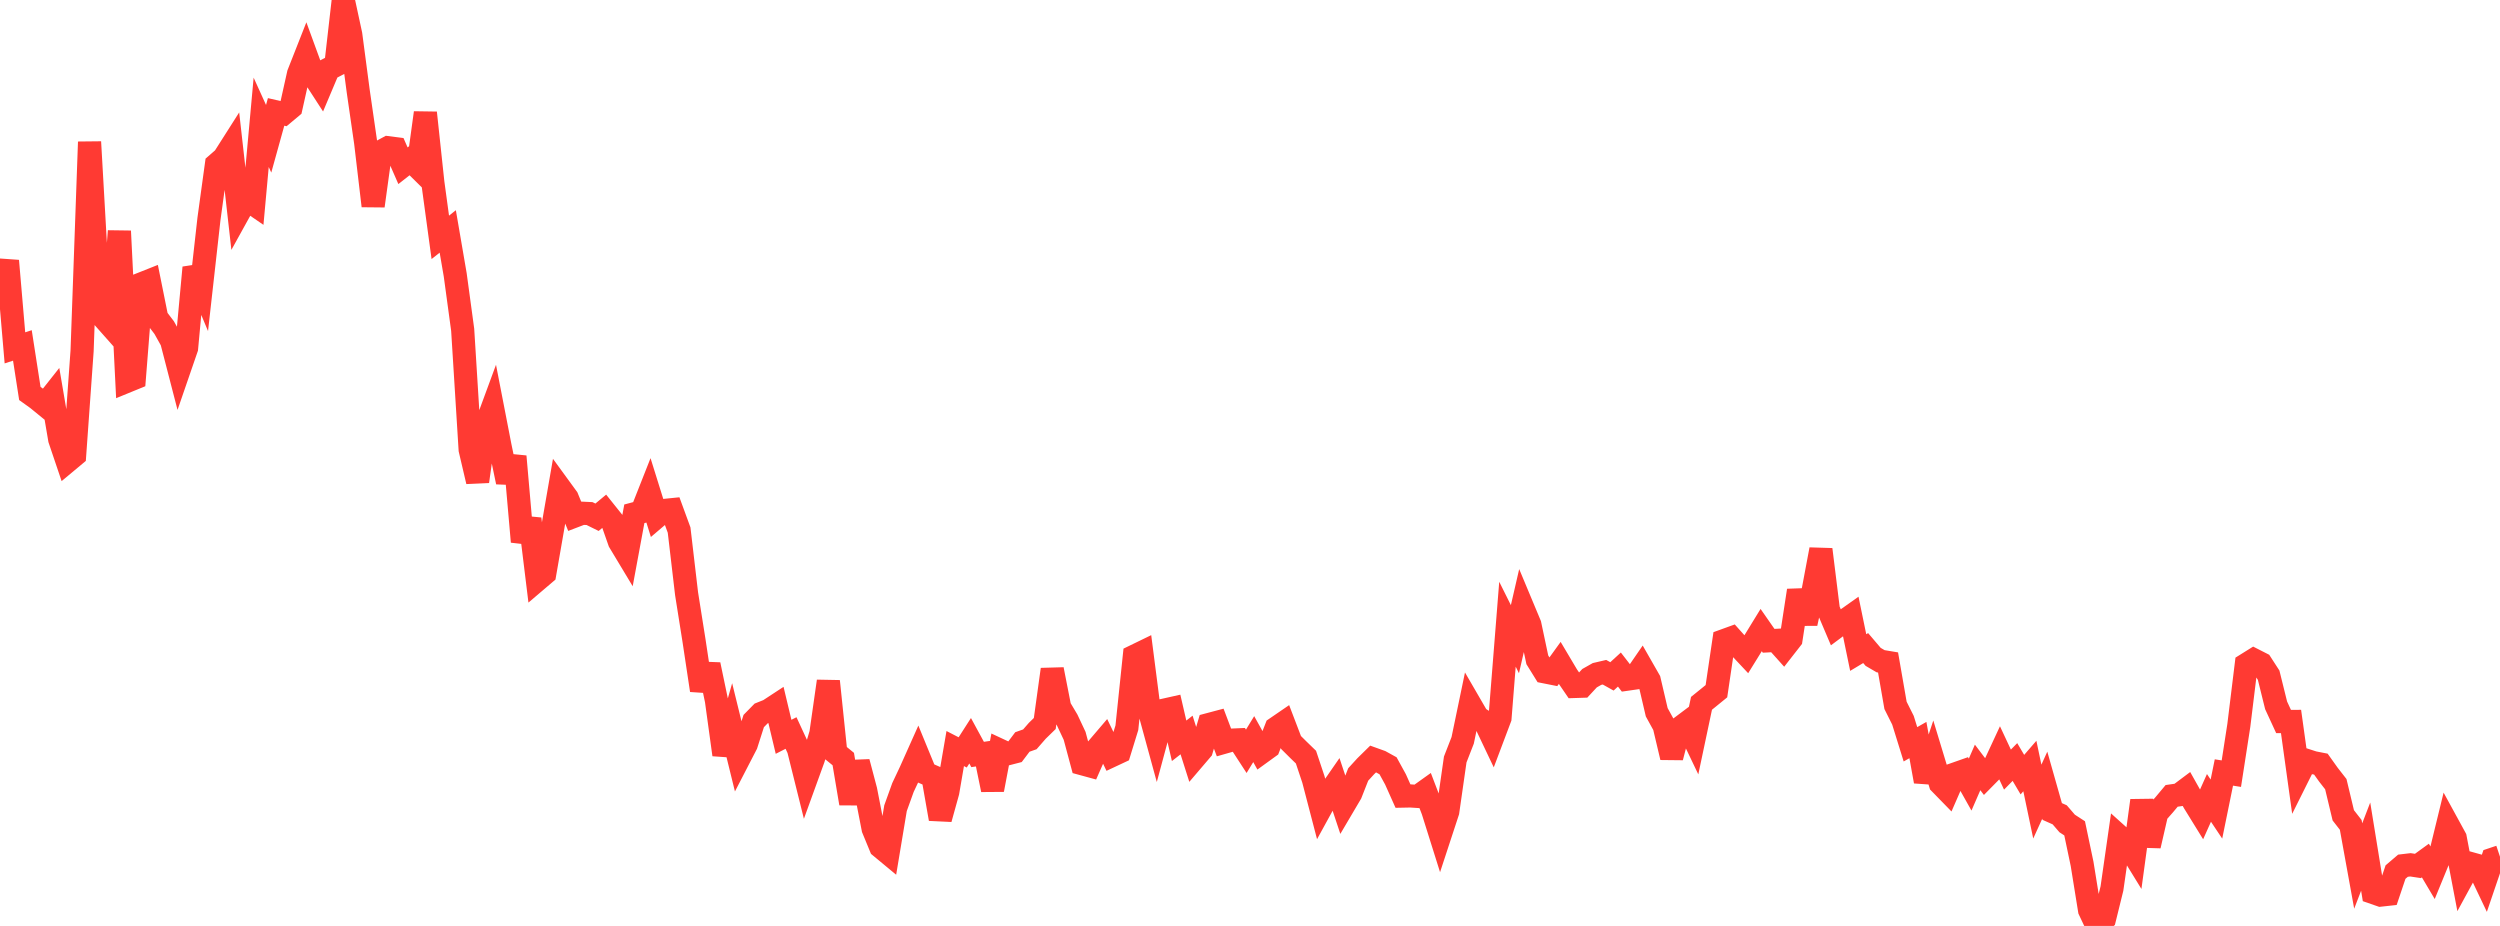 <?xml version="1.0" standalone="no"?>
<!DOCTYPE svg PUBLIC "-//W3C//DTD SVG 1.1//EN" "http://www.w3.org/Graphics/SVG/1.1/DTD/svg11.dtd">

<svg width="135" height="50" viewBox="0 0 135 50" preserveAspectRatio="none" 
  xmlns="http://www.w3.org/2000/svg"
  xmlns:xlink="http://www.w3.org/1999/xlink">


<polyline points="0.0, 15.833 0.403, 14.085 0.806, 18.785 1.209, 18.653 1.612, 21.248 2.015, 21.537 2.418, 21.866 2.821, 21.357 3.224, 23.724 3.627, 24.916 4.03, 24.58 4.433, 18.946 4.836, 7.664 5.239, 14.744 5.642, 17.213 6.045, 17.668 6.448, 12.48 6.851, 20.589 7.254, 20.424 7.657, 15.322 8.06, 15.162 8.463, 17.162 8.866, 17.691 9.269, 18.414 9.672, 19.971 10.075, 18.801 10.478, 14.451 10.881, 15.415 11.284, 11.819 11.687, 8.884 12.09, 8.532 12.493, 7.899 12.896, 11.476 13.299, 10.747 13.701, 11.023 14.104, 6.605 14.507, 7.494 14.91, 6.043 15.313, 6.137 15.716, 5.8 16.119, 3.989 16.522, 2.965 16.925, 4.068 17.328, 4.69 17.731, 3.735 18.134, 3.526 18.537, 0.0 18.94, 1.868 19.343, 4.916 19.746, 7.704 20.149, 11.118 20.552, 8.195 20.955, 7.977 21.358, 8.029 21.761, 8.95 22.164, 8.634 22.567, 9.032 22.97, 6.091 23.373, 9.855 23.776, 12.817 24.179, 12.497 24.582, 14.844 24.985, 17.81 25.388, 24.279 25.791, 25.998 26.194, 23.106 26.597, 22.013 27.0, 24.089 27.403, 26.029 27.806, 24.648 28.209, 29.251 28.612, 28.02 29.015, 31.311 29.418, 30.968 29.821, 28.652 30.224, 26.336 30.627, 26.889 31.03, 27.868 31.433, 27.714 31.836, 27.733 32.239, 27.932 32.642, 27.597 33.045, 28.101 33.448, 29.252 33.851, 29.922 34.254, 27.745 34.657, 27.638 35.06, 26.617 35.463, 27.908 35.866, 27.565 36.269, 27.524 36.672, 28.624 37.075, 32.061 37.478, 34.599 37.881, 37.275 38.284, 35.892 38.687, 37.821 39.09, 40.753 39.493, 39.334 39.896, 40.973 40.299, 40.193 40.701, 38.936 41.104, 38.525 41.507, 38.364 41.91, 38.1 42.313, 39.788 42.716, 39.582 43.119, 40.454 43.522, 42.073 43.925, 40.961 44.328, 39.613 44.731, 36.788 45.134, 40.66 45.537, 40.989 45.94, 43.386 46.343, 41.151 46.746, 42.675 47.149, 44.748 47.552, 45.727 47.955, 46.061 48.358, 43.641 48.761, 42.523 49.164, 41.668 49.567, 40.767 49.97, 41.749 50.373, 41.926 50.776, 44.221 51.179, 42.769 51.582, 40.422 51.985, 40.63 52.388, 40.001 52.791, 40.742 53.194, 40.681 53.597, 42.646 54.0, 40.516 54.403, 40.704 54.806, 40.6 55.209, 40.066 55.612, 39.924 56.015, 39.462 56.418, 39.069 56.821, 36.15 57.224, 38.201 57.627, 38.879 58.03, 39.736 58.433, 41.239 58.836, 41.349 59.239, 40.435 59.642, 39.963 60.045, 40.797 60.448, 40.608 60.851, 39.299 61.254, 35.436 61.657, 35.24 62.06, 38.368 62.463, 39.843 62.866, 38.348 63.269, 38.258 63.672, 40.003 64.075, 39.69 64.478, 40.959 64.881, 40.487 65.284, 39.124 65.687, 39.017 66.09, 40.083 66.493, 39.968 66.896, 39.95 67.299, 40.57 67.701, 39.912 68.104, 40.637 68.507, 40.345 68.91, 39.316 69.313, 39.04 69.716, 40.094 70.119, 40.494 70.522, 40.885 70.925, 42.092 71.328, 43.637 71.731, 42.902 72.134, 42.32 72.537, 43.53 72.94, 42.846 73.343, 41.822 73.746, 41.381 74.149, 40.985 74.552, 41.13 74.955, 41.353 75.358, 42.088 75.761, 42.989 76.164, 42.981 76.567, 43.007 76.97, 42.719 77.373, 43.773 77.776, 45.055 78.179, 43.828 78.582, 41.012 78.985, 39.978 79.388, 38.04 79.791, 38.735 80.194, 38.994 80.597, 39.842 81.0, 38.773 81.403, 33.708 81.806, 34.516 82.209, 32.765 82.612, 33.729 83.015, 35.629 83.418, 36.279 83.821, 36.359 84.224, 35.801 84.627, 36.48 85.03, 37.069 85.433, 37.056 85.836, 36.622 86.239, 36.394 86.642, 36.3 87.045, 36.525 87.448, 36.156 87.851, 36.677 88.254, 36.619 88.657, 36.033 89.06, 36.738 89.463, 38.461 89.866, 39.194 90.269, 40.897 90.672, 39.345 91.075, 39.042 91.478, 39.885 91.881, 37.979 92.284, 37.653 92.687, 37.325 93.09, 34.597 93.493, 34.451 93.896, 34.902 94.299, 35.331 94.701, 34.681 95.104, 34.024 95.507, 34.603 95.91, 34.581 96.313, 35.031 96.716, 34.515 97.119, 31.887 97.522, 33.663 97.925, 31.816 98.328, 29.672 98.731, 32.922 99.134, 33.871 99.537, 33.571 99.94, 33.285 100.343, 35.238 100.746, 34.996 101.149, 35.47 101.552, 35.706 101.955, 35.773 102.358, 38.09 102.761, 38.895 103.164, 40.192 103.567, 39.963 103.97, 42.196 104.373, 40.976 104.776, 42.305 105.179, 42.718 105.582, 41.793 105.985, 41.651 106.388, 42.368 106.791, 41.441 107.194, 41.974 107.597, 41.565 108.0, 40.697 108.403, 41.559 108.806, 41.148 109.209, 41.831 109.612, 41.365 110.015, 43.286 110.418, 42.4 110.821, 43.821 111.224, 44 111.627, 44.468 112.03, 44.73 112.433, 46.649 112.836, 49.145 113.239, 50.0 113.642, 49.615 114.045, 47.98 114.448, 45.171 114.851, 45.533 115.254, 46.188 115.657, 43.232 116.06, 45.671 116.463, 43.915 116.866, 43.459 117.269, 42.977 117.672, 42.919 118.075, 42.617 118.478, 43.334 118.881, 43.987 119.284, 43.086 119.687, 43.69 120.09, 41.714 120.493, 41.778 120.896, 39.176 121.299, 35.884 121.701, 35.633 122.104, 35.838 122.507, 36.461 122.91, 38.088 123.313, 38.962 123.716, 38.959 124.119, 41.862 124.522, 41.054 124.925, 41.184 125.328, 41.263 125.731, 41.828 126.134, 42.345 126.537, 44.027 126.94, 44.545 127.343, 46.765 127.746, 45.717 128.149, 48.195 128.552, 48.335 128.955, 48.291 129.358, 47.092 129.761, 46.748 130.164, 46.7 130.567, 46.761 130.97, 46.469 131.373, 47.149 131.776, 46.166 132.179, 44.515 132.582, 45.252 132.985, 47.367 133.388, 46.626 133.791, 46.738 134.194, 47.584 134.597, 46.4 135.0, 46.265" fill="none" stroke="#ff3a33" stroke-width="1.25"/>

</svg>